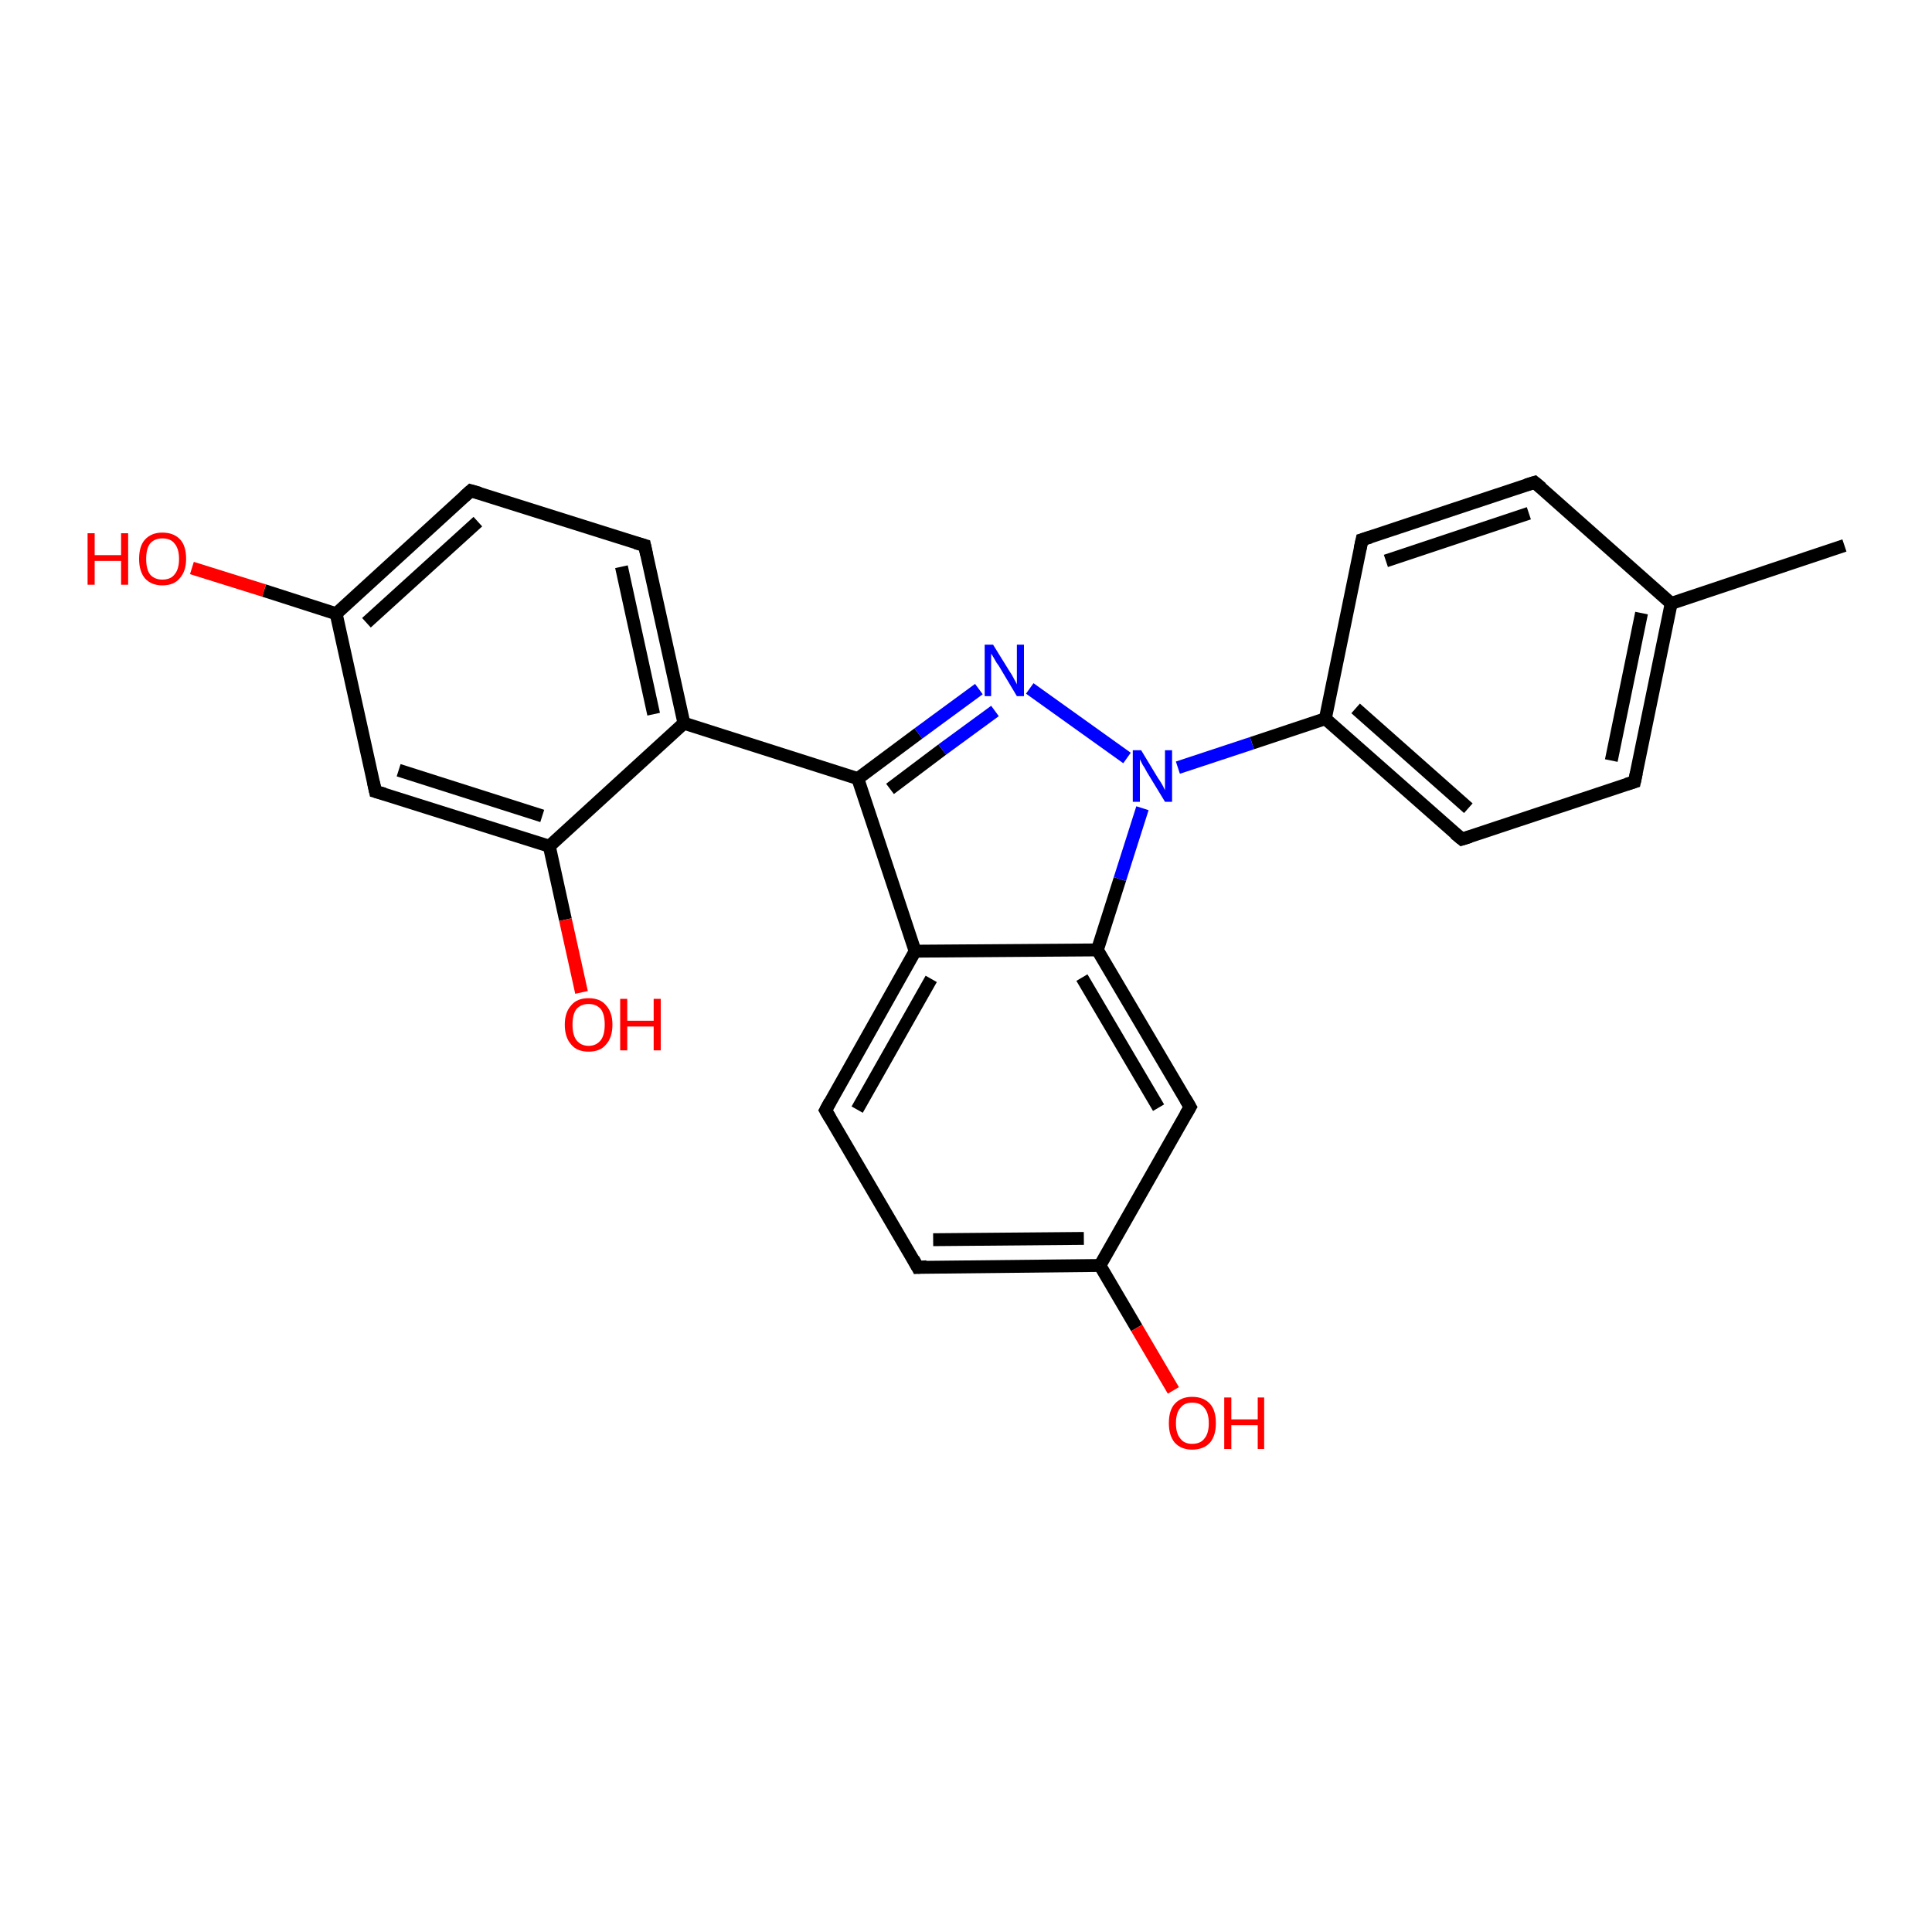 <?xml version='1.0' encoding='iso-8859-1'?>
<svg version='1.1' baseProfile='full'
              xmlns='http://www.w3.org/2000/svg'
                      xmlns:rdkit='http://www.rdkit.org/xml'
                      xmlns:xlink='http://www.w3.org/1999/xlink'
                  xml:space='preserve'
width='300px' height='300px' viewBox='0 0 300 300'>
<!-- END OF HEADER -->
<rect style='opacity:1.0;fill:#FFFFFF;stroke:none' width='300.0' height='300.0' x='0.0' y='0.0'> </rect>
<path class='bond-0 atom-0 atom-1' d='M 286.4,84.7 L 259.5,93.7' style='fill:none;fill-rule:evenodd;stroke:#000000;stroke-width:2.0px;stroke-linecap:butt;stroke-linejoin:miter;stroke-opacity:1' />
<path class='bond-1 atom-1 atom-2' d='M 259.5,93.7 L 253.8,121.4' style='fill:none;fill-rule:evenodd;stroke:#000000;stroke-width:2.0px;stroke-linecap:butt;stroke-linejoin:miter;stroke-opacity:1' />
<path class='bond-1 atom-1 atom-2' d='M 254.9,95.2 L 250.2,118.1' style='fill:none;fill-rule:evenodd;stroke:#000000;stroke-width:2.0px;stroke-linecap:butt;stroke-linejoin:miter;stroke-opacity:1' />
<path class='bond-2 atom-2 atom-3' d='M 253.8,121.4 L 227.0,130.3' style='fill:none;fill-rule:evenodd;stroke:#000000;stroke-width:2.0px;stroke-linecap:butt;stroke-linejoin:miter;stroke-opacity:1' />
<path class='bond-3 atom-3 atom-4' d='M 227.0,130.3 L 205.8,111.6' style='fill:none;fill-rule:evenodd;stroke:#000000;stroke-width:2.0px;stroke-linecap:butt;stroke-linejoin:miter;stroke-opacity:1' />
<path class='bond-3 atom-3 atom-4' d='M 228.0,125.5 L 210.5,110.0' style='fill:none;fill-rule:evenodd;stroke:#000000;stroke-width:2.0px;stroke-linecap:butt;stroke-linejoin:miter;stroke-opacity:1' />
<path class='bond-4 atom-4 atom-5' d='M 205.8,111.6 L 211.5,83.8' style='fill:none;fill-rule:evenodd;stroke:#000000;stroke-width:2.0px;stroke-linecap:butt;stroke-linejoin:miter;stroke-opacity:1' />
<path class='bond-5 atom-5 atom-6' d='M 211.5,83.8 L 238.3,74.9' style='fill:none;fill-rule:evenodd;stroke:#000000;stroke-width:2.0px;stroke-linecap:butt;stroke-linejoin:miter;stroke-opacity:1' />
<path class='bond-5 atom-5 atom-6' d='M 215.2,87.1 L 237.4,79.7' style='fill:none;fill-rule:evenodd;stroke:#000000;stroke-width:2.0px;stroke-linecap:butt;stroke-linejoin:miter;stroke-opacity:1' />
<path class='bond-6 atom-4 atom-7' d='M 205.8,111.6 L 194.4,115.4' style='fill:none;fill-rule:evenodd;stroke:#000000;stroke-width:2.0px;stroke-linecap:butt;stroke-linejoin:miter;stroke-opacity:1' />
<path class='bond-6 atom-4 atom-7' d='M 194.4,115.4 L 182.9,119.2' style='fill:none;fill-rule:evenodd;stroke:#0000FF;stroke-width:2.0px;stroke-linecap:butt;stroke-linejoin:miter;stroke-opacity:1' />
<path class='bond-7 atom-7 atom-8' d='M 175.0,117.7 L 159.9,106.9' style='fill:none;fill-rule:evenodd;stroke:#0000FF;stroke-width:2.0px;stroke-linecap:butt;stroke-linejoin:miter;stroke-opacity:1' />
<path class='bond-8 atom-8 atom-9' d='M 152.0,107.0 L 142.6,113.9' style='fill:none;fill-rule:evenodd;stroke:#0000FF;stroke-width:2.0px;stroke-linecap:butt;stroke-linejoin:miter;stroke-opacity:1' />
<path class='bond-8 atom-8 atom-9' d='M 142.6,113.9 L 133.2,120.9' style='fill:none;fill-rule:evenodd;stroke:#000000;stroke-width:2.0px;stroke-linecap:butt;stroke-linejoin:miter;stroke-opacity:1' />
<path class='bond-8 atom-8 atom-9' d='M 154.5,110.4 L 146.3,116.4' style='fill:none;fill-rule:evenodd;stroke:#0000FF;stroke-width:2.0px;stroke-linecap:butt;stroke-linejoin:miter;stroke-opacity:1' />
<path class='bond-8 atom-8 atom-9' d='M 146.3,116.4 L 138.2,122.5' style='fill:none;fill-rule:evenodd;stroke:#000000;stroke-width:2.0px;stroke-linecap:butt;stroke-linejoin:miter;stroke-opacity:1' />
<path class='bond-9 atom-9 atom-10' d='M 133.2,120.9 L 106.2,112.3' style='fill:none;fill-rule:evenodd;stroke:#000000;stroke-width:2.0px;stroke-linecap:butt;stroke-linejoin:miter;stroke-opacity:1' />
<path class='bond-10 atom-10 atom-11' d='M 106.2,112.3 L 100.1,84.7' style='fill:none;fill-rule:evenodd;stroke:#000000;stroke-width:2.0px;stroke-linecap:butt;stroke-linejoin:miter;stroke-opacity:1' />
<path class='bond-10 atom-10 atom-11' d='M 101.5,110.9 L 96.5,88.0' style='fill:none;fill-rule:evenodd;stroke:#000000;stroke-width:2.0px;stroke-linecap:butt;stroke-linejoin:miter;stroke-opacity:1' />
<path class='bond-11 atom-11 atom-12' d='M 100.1,84.7 L 73.1,76.2' style='fill:none;fill-rule:evenodd;stroke:#000000;stroke-width:2.0px;stroke-linecap:butt;stroke-linejoin:miter;stroke-opacity:1' />
<path class='bond-12 atom-12 atom-13' d='M 73.1,76.2 L 52.2,95.3' style='fill:none;fill-rule:evenodd;stroke:#000000;stroke-width:2.0px;stroke-linecap:butt;stroke-linejoin:miter;stroke-opacity:1' />
<path class='bond-12 atom-12 atom-13' d='M 74.2,81.0 L 56.9,96.7' style='fill:none;fill-rule:evenodd;stroke:#000000;stroke-width:2.0px;stroke-linecap:butt;stroke-linejoin:miter;stroke-opacity:1' />
<path class='bond-13 atom-13 atom-14' d='M 52.2,95.3 L 41.0,91.7' style='fill:none;fill-rule:evenodd;stroke:#000000;stroke-width:2.0px;stroke-linecap:butt;stroke-linejoin:miter;stroke-opacity:1' />
<path class='bond-13 atom-13 atom-14' d='M 41.0,91.7 L 29.8,88.2' style='fill:none;fill-rule:evenodd;stroke:#FF0000;stroke-width:2.0px;stroke-linecap:butt;stroke-linejoin:miter;stroke-opacity:1' />
<path class='bond-14 atom-13 atom-15' d='M 52.2,95.3 L 58.3,122.9' style='fill:none;fill-rule:evenodd;stroke:#000000;stroke-width:2.0px;stroke-linecap:butt;stroke-linejoin:miter;stroke-opacity:1' />
<path class='bond-15 atom-15 atom-16' d='M 58.3,122.9 L 85.3,131.4' style='fill:none;fill-rule:evenodd;stroke:#000000;stroke-width:2.0px;stroke-linecap:butt;stroke-linejoin:miter;stroke-opacity:1' />
<path class='bond-15 atom-15 atom-16' d='M 61.9,119.6 L 84.2,126.7' style='fill:none;fill-rule:evenodd;stroke:#000000;stroke-width:2.0px;stroke-linecap:butt;stroke-linejoin:miter;stroke-opacity:1' />
<path class='bond-16 atom-16 atom-17' d='M 85.3,131.4 L 87.8,142.8' style='fill:none;fill-rule:evenodd;stroke:#000000;stroke-width:2.0px;stroke-linecap:butt;stroke-linejoin:miter;stroke-opacity:1' />
<path class='bond-16 atom-16 atom-17' d='M 87.8,142.8 L 90.3,154.1' style='fill:none;fill-rule:evenodd;stroke:#FF0000;stroke-width:2.0px;stroke-linecap:butt;stroke-linejoin:miter;stroke-opacity:1' />
<path class='bond-17 atom-9 atom-18' d='M 133.2,120.9 L 142.1,147.7' style='fill:none;fill-rule:evenodd;stroke:#000000;stroke-width:2.0px;stroke-linecap:butt;stroke-linejoin:miter;stroke-opacity:1' />
<path class='bond-18 atom-18 atom-19' d='M 142.1,147.7 L 128.2,172.4' style='fill:none;fill-rule:evenodd;stroke:#000000;stroke-width:2.0px;stroke-linecap:butt;stroke-linejoin:miter;stroke-opacity:1' />
<path class='bond-18 atom-18 atom-19' d='M 144.6,152.0 L 133.1,172.3' style='fill:none;fill-rule:evenodd;stroke:#000000;stroke-width:2.0px;stroke-linecap:butt;stroke-linejoin:miter;stroke-opacity:1' />
<path class='bond-19 atom-19 atom-20' d='M 128.2,172.4 L 142.5,196.8' style='fill:none;fill-rule:evenodd;stroke:#000000;stroke-width:2.0px;stroke-linecap:butt;stroke-linejoin:miter;stroke-opacity:1' />
<path class='bond-20 atom-20 atom-21' d='M 142.5,196.8 L 170.8,196.5' style='fill:none;fill-rule:evenodd;stroke:#000000;stroke-width:2.0px;stroke-linecap:butt;stroke-linejoin:miter;stroke-opacity:1' />
<path class='bond-20 atom-20 atom-21' d='M 144.9,192.5 L 168.3,192.3' style='fill:none;fill-rule:evenodd;stroke:#000000;stroke-width:2.0px;stroke-linecap:butt;stroke-linejoin:miter;stroke-opacity:1' />
<path class='bond-21 atom-21 atom-22' d='M 170.8,196.5 L 176.5,206.2' style='fill:none;fill-rule:evenodd;stroke:#000000;stroke-width:2.0px;stroke-linecap:butt;stroke-linejoin:miter;stroke-opacity:1' />
<path class='bond-21 atom-21 atom-22' d='M 176.5,206.2 L 182.2,215.9' style='fill:none;fill-rule:evenodd;stroke:#FF0000;stroke-width:2.0px;stroke-linecap:butt;stroke-linejoin:miter;stroke-opacity:1' />
<path class='bond-22 atom-21 atom-23' d='M 170.8,196.5 L 184.8,171.9' style='fill:none;fill-rule:evenodd;stroke:#000000;stroke-width:2.0px;stroke-linecap:butt;stroke-linejoin:miter;stroke-opacity:1' />
<path class='bond-23 atom-23 atom-24' d='M 184.8,171.9 L 170.4,147.5' style='fill:none;fill-rule:evenodd;stroke:#000000;stroke-width:2.0px;stroke-linecap:butt;stroke-linejoin:miter;stroke-opacity:1' />
<path class='bond-23 atom-23 atom-24' d='M 179.9,172.0 L 168.0,151.8' style='fill:none;fill-rule:evenodd;stroke:#000000;stroke-width:2.0px;stroke-linecap:butt;stroke-linejoin:miter;stroke-opacity:1' />
<path class='bond-24 atom-6 atom-1' d='M 238.3,74.9 L 259.5,93.7' style='fill:none;fill-rule:evenodd;stroke:#000000;stroke-width:2.0px;stroke-linecap:butt;stroke-linejoin:miter;stroke-opacity:1' />
<path class='bond-25 atom-24 atom-7' d='M 170.4,147.5 L 173.9,136.5' style='fill:none;fill-rule:evenodd;stroke:#000000;stroke-width:2.0px;stroke-linecap:butt;stroke-linejoin:miter;stroke-opacity:1' />
<path class='bond-25 atom-24 atom-7' d='M 173.9,136.5 L 177.4,125.5' style='fill:none;fill-rule:evenodd;stroke:#0000FF;stroke-width:2.0px;stroke-linecap:butt;stroke-linejoin:miter;stroke-opacity:1' />
<path class='bond-26 atom-16 atom-10' d='M 85.3,131.4 L 106.2,112.3' style='fill:none;fill-rule:evenodd;stroke:#000000;stroke-width:2.0px;stroke-linecap:butt;stroke-linejoin:miter;stroke-opacity:1' />
<path class='bond-27 atom-24 atom-18' d='M 170.4,147.5 L 142.1,147.7' style='fill:none;fill-rule:evenodd;stroke:#000000;stroke-width:2.0px;stroke-linecap:butt;stroke-linejoin:miter;stroke-opacity:1' />
<path d='M 254.1,120.0 L 253.8,121.4 L 252.5,121.8' style='fill:none;stroke:#000000;stroke-width:2.0px;stroke-linecap:butt;stroke-linejoin:miter;stroke-opacity:1;' />
<path d='M 228.3,129.9 L 227.0,130.3 L 225.9,129.4' style='fill:none;stroke:#000000;stroke-width:2.0px;stroke-linecap:butt;stroke-linejoin:miter;stroke-opacity:1;' />
<path d='M 211.2,85.2 L 211.5,83.8 L 212.8,83.4' style='fill:none;stroke:#000000;stroke-width:2.0px;stroke-linecap:butt;stroke-linejoin:miter;stroke-opacity:1;' />
<path d='M 237.0,75.3 L 238.3,74.9 L 239.4,75.8' style='fill:none;stroke:#000000;stroke-width:2.0px;stroke-linecap:butt;stroke-linejoin:miter;stroke-opacity:1;' />
<path d='M 100.4,86.1 L 100.1,84.7 L 98.7,84.3' style='fill:none;stroke:#000000;stroke-width:2.0px;stroke-linecap:butt;stroke-linejoin:miter;stroke-opacity:1;' />
<path d='M 74.5,76.6 L 73.1,76.2 L 72.1,77.1' style='fill:none;stroke:#000000;stroke-width:2.0px;stroke-linecap:butt;stroke-linejoin:miter;stroke-opacity:1;' />
<path d='M 58.0,121.5 L 58.3,122.9 L 59.7,123.3' style='fill:none;stroke:#000000;stroke-width:2.0px;stroke-linecap:butt;stroke-linejoin:miter;stroke-opacity:1;' />
<path d='M 128.9,171.1 L 128.2,172.4 L 128.9,173.6' style='fill:none;stroke:#000000;stroke-width:2.0px;stroke-linecap:butt;stroke-linejoin:miter;stroke-opacity:1;' />
<path d='M 141.8,195.5 L 142.5,196.8 L 143.9,196.7' style='fill:none;stroke:#000000;stroke-width:2.0px;stroke-linecap:butt;stroke-linejoin:miter;stroke-opacity:1;' />
<path d='M 184.1,173.1 L 184.8,171.9 L 184.1,170.7' style='fill:none;stroke:#000000;stroke-width:2.0px;stroke-linecap:butt;stroke-linejoin:miter;stroke-opacity:1;' />
<path class='atom-7' d='M 177.2 116.5
L 179.8 120.8
Q 180.1 121.2, 180.5 121.9
Q 180.9 122.7, 180.9 122.7
L 180.9 116.5
L 182.0 116.5
L 182.0 124.5
L 180.9 124.5
L 178.1 119.9
Q 177.8 119.3, 177.4 118.7
Q 177.1 118.1, 177.0 117.9
L 177.0 124.5
L 175.9 124.5
L 175.9 116.5
L 177.2 116.5
' fill='#0000FF'/>
<path class='atom-8' d='M 154.2 100.1
L 156.8 104.3
Q 157.1 104.7, 157.5 105.5
Q 157.9 106.2, 157.9 106.3
L 157.9 100.1
L 159.0 100.1
L 159.0 108.1
L 157.9 108.1
L 155.1 103.4
Q 154.7 102.9, 154.4 102.3
Q 154.0 101.6, 153.9 101.5
L 153.9 108.1
L 152.9 108.1
L 152.9 100.1
L 154.2 100.1
' fill='#0000FF'/>
<path class='atom-14' d='M 13.6 82.8
L 14.7 82.8
L 14.7 86.2
L 18.8 86.2
L 18.8 82.8
L 19.9 82.8
L 19.9 90.8
L 18.8 90.8
L 18.8 87.1
L 14.7 87.1
L 14.7 90.8
L 13.6 90.8
L 13.6 82.8
' fill='#FF0000'/>
<path class='atom-14' d='M 21.6 86.8
Q 21.6 84.8, 22.5 83.8
Q 23.5 82.7, 25.2 82.7
Q 27.0 82.7, 28.0 83.8
Q 28.9 84.8, 28.9 86.8
Q 28.9 88.7, 27.9 89.8
Q 27.0 90.9, 25.2 90.9
Q 23.5 90.9, 22.5 89.8
Q 21.6 88.7, 21.6 86.8
M 25.2 90.0
Q 26.5 90.0, 27.1 89.2
Q 27.8 88.4, 27.8 86.8
Q 27.8 85.2, 27.1 84.4
Q 26.5 83.6, 25.2 83.6
Q 24.0 83.6, 23.3 84.4
Q 22.7 85.2, 22.7 86.8
Q 22.7 88.4, 23.3 89.2
Q 24.0 90.0, 25.2 90.0
' fill='#FF0000'/>
<path class='atom-17' d='M 87.7 159.1
Q 87.7 157.2, 88.7 156.1
Q 89.6 155.0, 91.4 155.0
Q 93.2 155.0, 94.1 156.1
Q 95.1 157.2, 95.1 159.1
Q 95.1 161.1, 94.1 162.2
Q 93.2 163.3, 91.4 163.3
Q 89.6 163.3, 88.7 162.2
Q 87.7 161.1, 87.7 159.1
M 91.4 162.4
Q 92.6 162.4, 93.3 161.5
Q 93.9 160.7, 93.9 159.1
Q 93.9 157.5, 93.3 156.7
Q 92.6 155.9, 91.4 155.9
Q 90.2 155.9, 89.5 156.7
Q 88.9 157.5, 88.9 159.1
Q 88.9 160.7, 89.5 161.5
Q 90.2 162.4, 91.4 162.4
' fill='#FF0000'/>
<path class='atom-17' d='M 96.3 155.1
L 97.4 155.1
L 97.4 158.5
L 101.5 158.5
L 101.5 155.1
L 102.6 155.1
L 102.6 163.1
L 101.5 163.1
L 101.5 159.4
L 97.4 159.4
L 97.4 163.1
L 96.3 163.1
L 96.3 155.1
' fill='#FF0000'/>
<path class='atom-22' d='M 181.5 221.0
Q 181.5 219.0, 182.4 218.0
Q 183.4 216.9, 185.1 216.9
Q 186.9 216.9, 187.9 218.0
Q 188.8 219.0, 188.8 221.0
Q 188.8 222.9, 187.9 224.0
Q 186.9 225.1, 185.1 225.1
Q 183.4 225.1, 182.4 224.0
Q 181.5 222.9, 181.5 221.0
M 185.1 224.2
Q 186.4 224.2, 187.0 223.4
Q 187.7 222.6, 187.7 221.0
Q 187.7 219.4, 187.0 218.6
Q 186.4 217.8, 185.1 217.8
Q 183.9 217.8, 183.3 218.6
Q 182.6 219.4, 182.6 221.0
Q 182.6 222.6, 183.3 223.4
Q 183.9 224.2, 185.1 224.2
' fill='#FF0000'/>
<path class='atom-22' d='M 190.1 217.0
L 191.2 217.0
L 191.2 220.4
L 195.3 220.4
L 195.3 217.0
L 196.3 217.0
L 196.3 225.0
L 195.3 225.0
L 195.3 221.3
L 191.2 221.3
L 191.2 225.0
L 190.1 225.0
L 190.1 217.0
' fill='#FF0000'/>
</svg>
